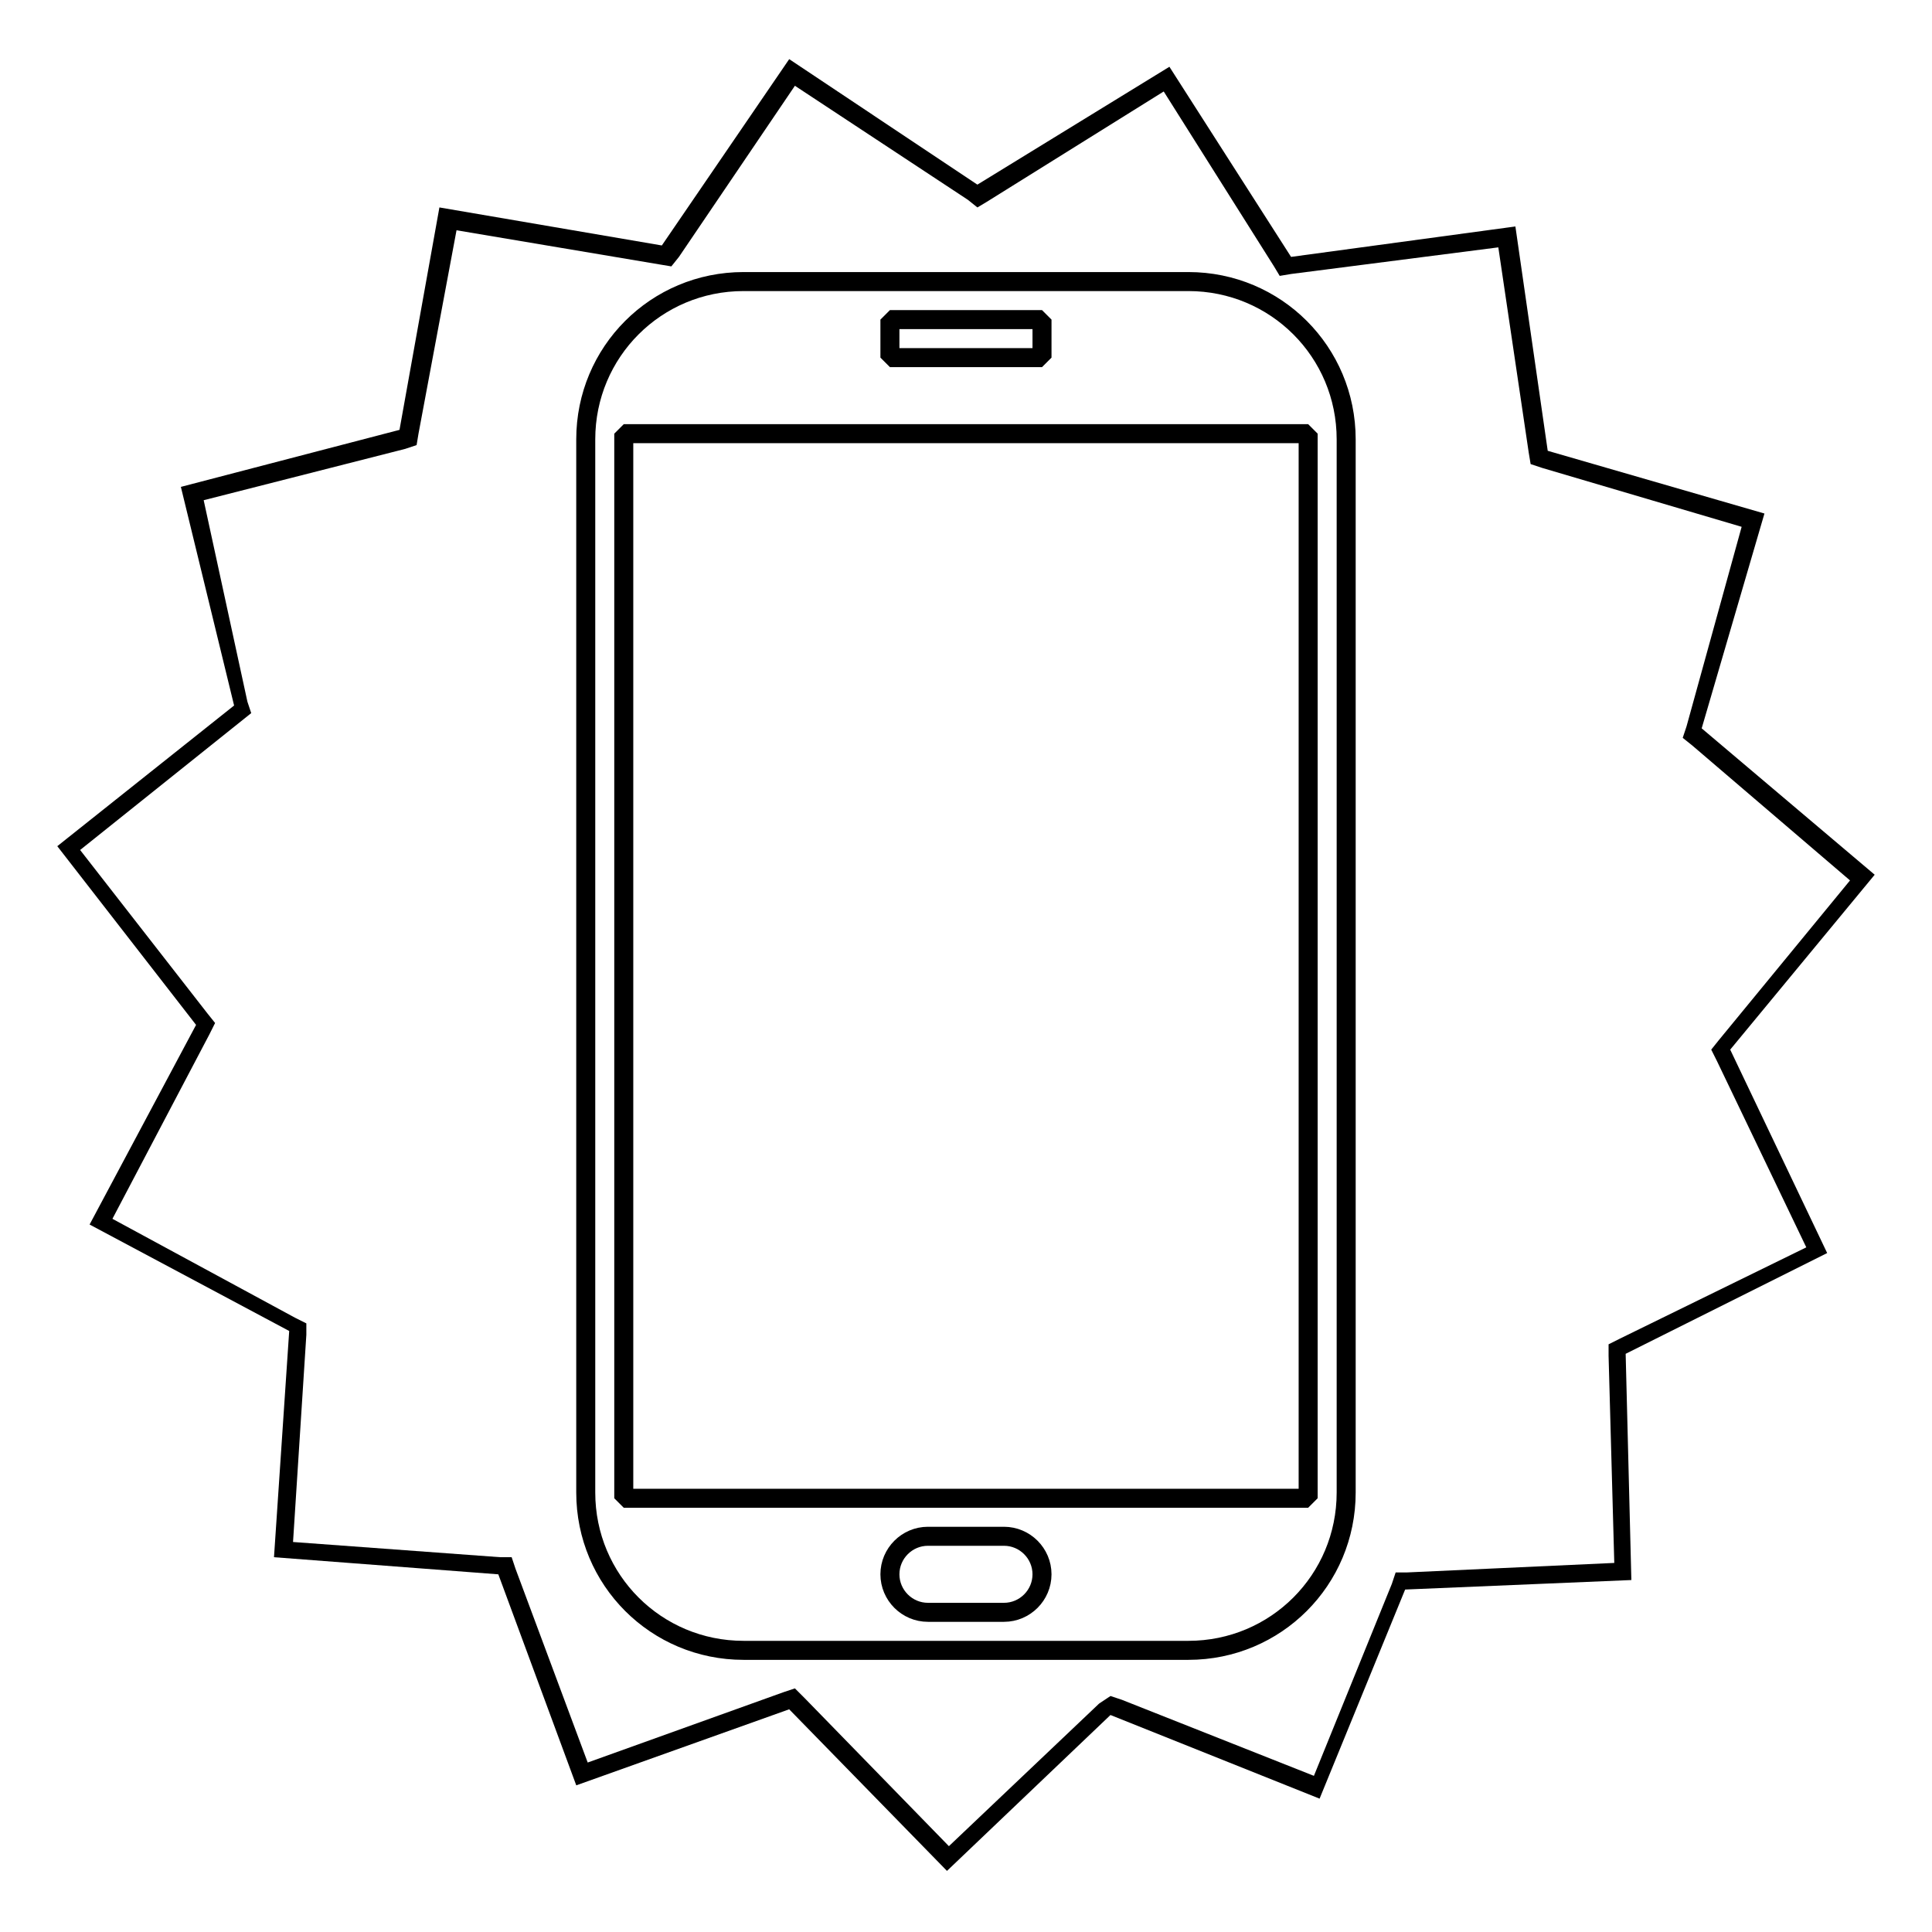 <?xml version="1.0" encoding="UTF-8"?>
<!-- Uploaded to: SVG Repo, www.svgrepo.com, Generator: SVG Repo Mixer Tools -->
<svg width="800px" height="800px" version="1.1" viewBox="144 144 512 512" xmlns="http://www.w3.org/2000/svg">
 <path d="m354.66 166.73 45.848 30.23 2.519 2.016 2.519-1.512 46.852-29.223 29.223 46.352 1.512 2.519 3.023-0.504 54.914-7.055 8.059 54.41 0.504 3.023 3.023 1.008 52.898 15.617-14.609 52.898-1.008 3.027 2.519 2.016 41.816 35.77-34.762 42.32-2.016 2.519 1.512 3.023 23.68 49.375-49.375 24.184-3.023 1.512v3.023l1.512 54.914-54.914 2.519h-3.023l-1.008 3.023-20.656 50.883-50.883-20.152-3.023-1.008-3.023 2.012-39.801 37.785-38.289-39.297-2.519-2.519-3.023 1.008-51.891 18.641-19.145-51.387-1.008-3.023h-3.023l-54.914-4.031 3.527-54.914v-3.023l-3.023-1.512-48.367-26.199 25.695-48.871 1.512-3.023-2.016-2.519-33.754-43.328 45.344-36.273-1.008-3.023-11.59-53.398 53.402-13.602 3.023-1.008 0.504-3.023 10.078-53.906 53.906 9.07 3.023 0.504 2.016-2.519 30.73-45.348m-1.512-7.055-33.754 49.375-58.945-10.078-10.578 58.945-57.938 15.113 14.105 57.938-46.855 37.281 36.777 47.359-28.215 52.902 52.898 28.215-4.031 59.953 59.449 4.535 20.656 55.922 56.426-20.152 41.816 42.824 43.328-41.312 55.418 22.168 22.672-55.418 59.953-2.519-1.512-59.953 53.402-26.703-25.695-53.906 38.289-46.352-45.848-38.793 16.633-56.93-57.434-16.625-8.566-59.449-59.449 8.062-32.242-50.383-50.887 31.234z"/>
 <path transform="matrix(5.038 0 0 5.038 148.09 148.09)" d="m61.7 86h-23.4c-4.6 0-8.3-3.7-8.3-8.3v-55.401c0-4.6 3.7-8.3 8.3-8.3h23.4c4.6 0 8.3 3.7 8.3 8.3v55.4c0 4.601-3.7 8.301-8.3 8.301zm0 0" fill="none" stroke="#000000" stroke-linecap="round" stroke-linejoin="bevel" stroke-miterlimit="10"/>
 <path transform="matrix(5.038 0 0 5.038 148.09 148.09)" d="m32 22h36v56h-36zm0 0" fill="none" stroke="#000000" stroke-linecap="round" stroke-linejoin="bevel" stroke-miterlimit="10"/>
 <path transform="matrix(5.038 0 0 5.038 148.09 148.09)" d="m52 84h-4c-1.1 0-2-0.9-2-2s0.9-2 2-2h4c1.1 0 2 0.9 2 2s-0.9 2-2 2zm0 0" fill="none" stroke="#000000" stroke-linecap="round" stroke-linejoin="bevel" stroke-miterlimit="10"/>
 <path transform="matrix(5.038 0 0 5.038 148.09 148.09)" d="m46 16h8v2h-8zm0 0" fill="none" stroke="#000000" stroke-linecap="round" stroke-linejoin="bevel" stroke-miterlimit="10"/>
</svg>